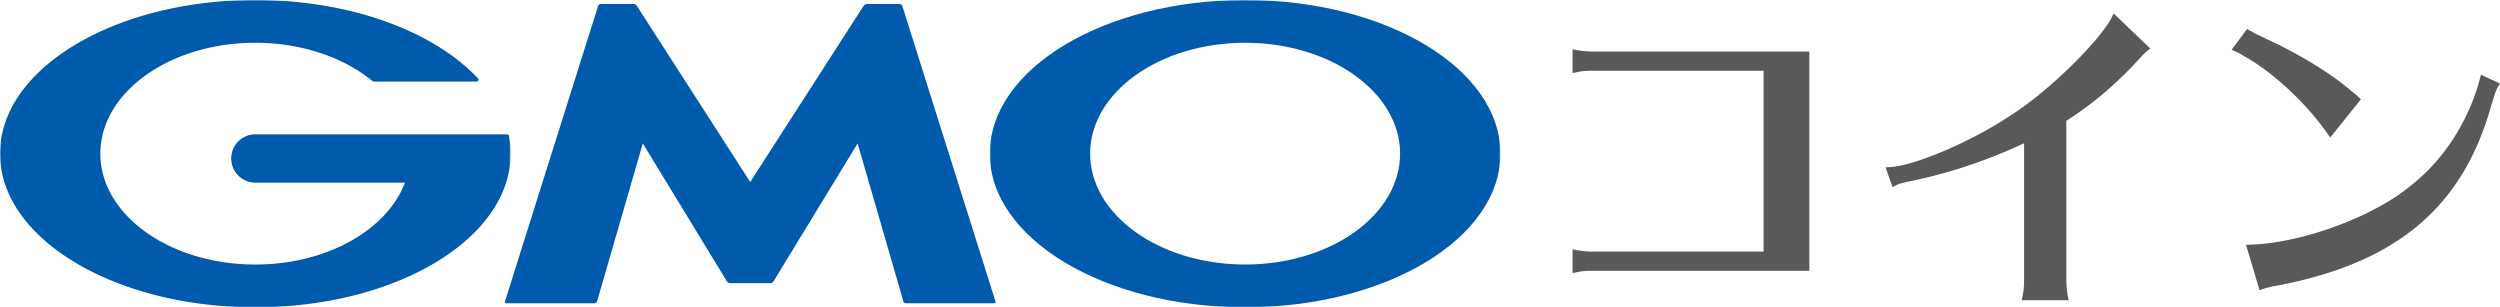 <svg width="960" height="118" viewBox="0 0 960 118" xmlns="http://www.w3.org/2000/svg" xmlns:xlink="http://www.w3.org/1999/xlink">
    <defs>
        <path id="w4x5mbrxwa" d="M0 0h196.094v118H0z"/>
        <path id="amt43kwzhc" d="M0 0h196.09v118H0z"/>
    </defs>
    <g fill="none" fill-rule="evenodd">
        <path d="m605.084 19.162-1.216-.244v9.145l1.228-.26c2.336-.49 3.834-.642 6.421-.642h65.703v69.457h-65.703c-1.865 0-4.568-.268-6.433-.643l-1.216-.244v9.145l1.228-.26c2.336-.49 3.834-.642 6.421-.642h83.257v-84.17h-83.257c-1.865 0-4.572-.27-6.433-.642M811.042 6.416c-4.644 9.305-24.434 28.637-38.524 37.618-15.015 10.16-37.46 19.771-47.093 20.163l-1.383.056 2.726 7.607 1.045-.567c1.291-.711 2.216-.959 5.28-1.625C747.97 66.688 763.2 61.625 777.243 55v52.605c0 2.596-.148 4.097-.642 6.437l-.26 1.23h18.017l-.243-1.222c-.37-1.869-.642-4.58-.642-6.445v-61.23c9.415-5.911 18.762-13.762 27.06-22.735 2.595-2.864 3.113-3.383 4.25-4.27l.928-.726-14.05-13.462-.618 1.234zM952.678 28.691l-.303 1.186c-4.097 16.018-13.831 31.313-26.072 40.94-14.297 12.24-42.338 22.623-62.502 23.146l-1.332.032 5.202 17.475 1.02-.383c1-.38 2.03-.635 3.536-1.014 47.352-8.422 73.416-29.959 84.493-69.813l.14-.455c1.31-4.297 1.582-5.191 2.542-6.749l.598-.978-7.322-3.387zM894.025 51.703l.773 1.13 11.778-14.672-.645-.647c-.817-.818-1.539-1.397-2.456-2.128l-.992-.795c-.455-.455-1.025-.878-1.527-1.254-6.636-5.59-19.57-13.366-30.045-18.074l-2.44-1.222c-.789-.335-1.765-.755-2.092-.974l-.188-.1c-.346-.14-.653-.324-1.116-.595a53.69 53.69 0 0 0-1.427-.815l-.773-.423-5.923 7.963 2.838 1.314c.546.271 1.092.615 1.59.922l.626.387c10.898 6.034 24.063 18.366 32.019 29.983" fill="#5A5858"/>
        <path d="M288.082 108.728h7.808c.395 0 .893-.275 1.096-.615l32.338-53.032 17.581 60.683c.108.384.522.691.921.691h33.936c.398 0 .622-.307.506-.687L346.475 2.236c-.12-.38-.542-.69-.937-.69h-12.747c-.394 0-.893.271-1.112.606l-43.597 67.732-43.594-67.732c-.22-.335-.718-.607-1.116-.607h-12.743c-.399 0-.821.312-.94.691l-35.79 113.532c-.12.38.108.687.506.687h33.932c.399 0 .813-.307.925-.69l17.582-60.684 32.333 53.032c.207.34.702.615 1.096.615h7.809z" fill="#005BAC"/>
        <g>
            <mask id="02172lmv2b" fill="#fff">
                <use xlink:href="#w4x5mbrxwa"/>
            </mask>
            <path d="M195.44 52.178c-.004-.012-.004-.016-.004-.028a.723.723 0 0 0-.702-.563H98.045c-5.11 0-9.255 4.149-9.255 9.272 0 5.124 4.145 9.277 9.255 9.277H155.5c-6.843 18.114-29.973 31.44-57.456 31.44-32.868 0-59.51-19.06-59.51-42.578 0-23.509 26.642-42.573 59.51-42.573 17.952 0 34.047 5.694 44.957 14.684.04.035.075.067.115.095.116.076.251.12.395.12h39.516c.39 0 .717-.323.717-.723a.744.744 0 0 0-.167-.459c-.024-.024-.048-.048-.068-.072C166.694 12.12 134.723 0 98.045 0 43.897 0 0 26.416 0 58.998c0 32.59 43.897 59.003 98.045 59.003s98.049-26.413 98.049-59.003c0-2.304-.228-4.58-.654-6.82" fill="#005BAC" mask="url(#02172lmv2b)"/>
        </g>
        <g transform="translate(380.077)">
            <mask id="qy9cui5owd" fill="#fff">
                <use xlink:href="#amt43kwzhc"/>
            </mask>
            <path d="M98.045 101.576c-32.872 0-59.513-19.06-59.513-42.578 0-23.509 26.641-42.573 59.513-42.573 32.867 0 59.513 19.064 59.513 42.573 0 23.517-26.646 42.578-59.513 42.578M98.045 0C43.893 0 0 26.416 0 58.998c0 32.59 43.893 59.003 98.045 59.003 54.148 0 98.045-26.413 98.045-59.003C196.09 26.416 152.193 0 98.045 0" fill="#005BAC" mask="url(#qy9cui5owd)"/>
        </g>
    </g>
</svg>
